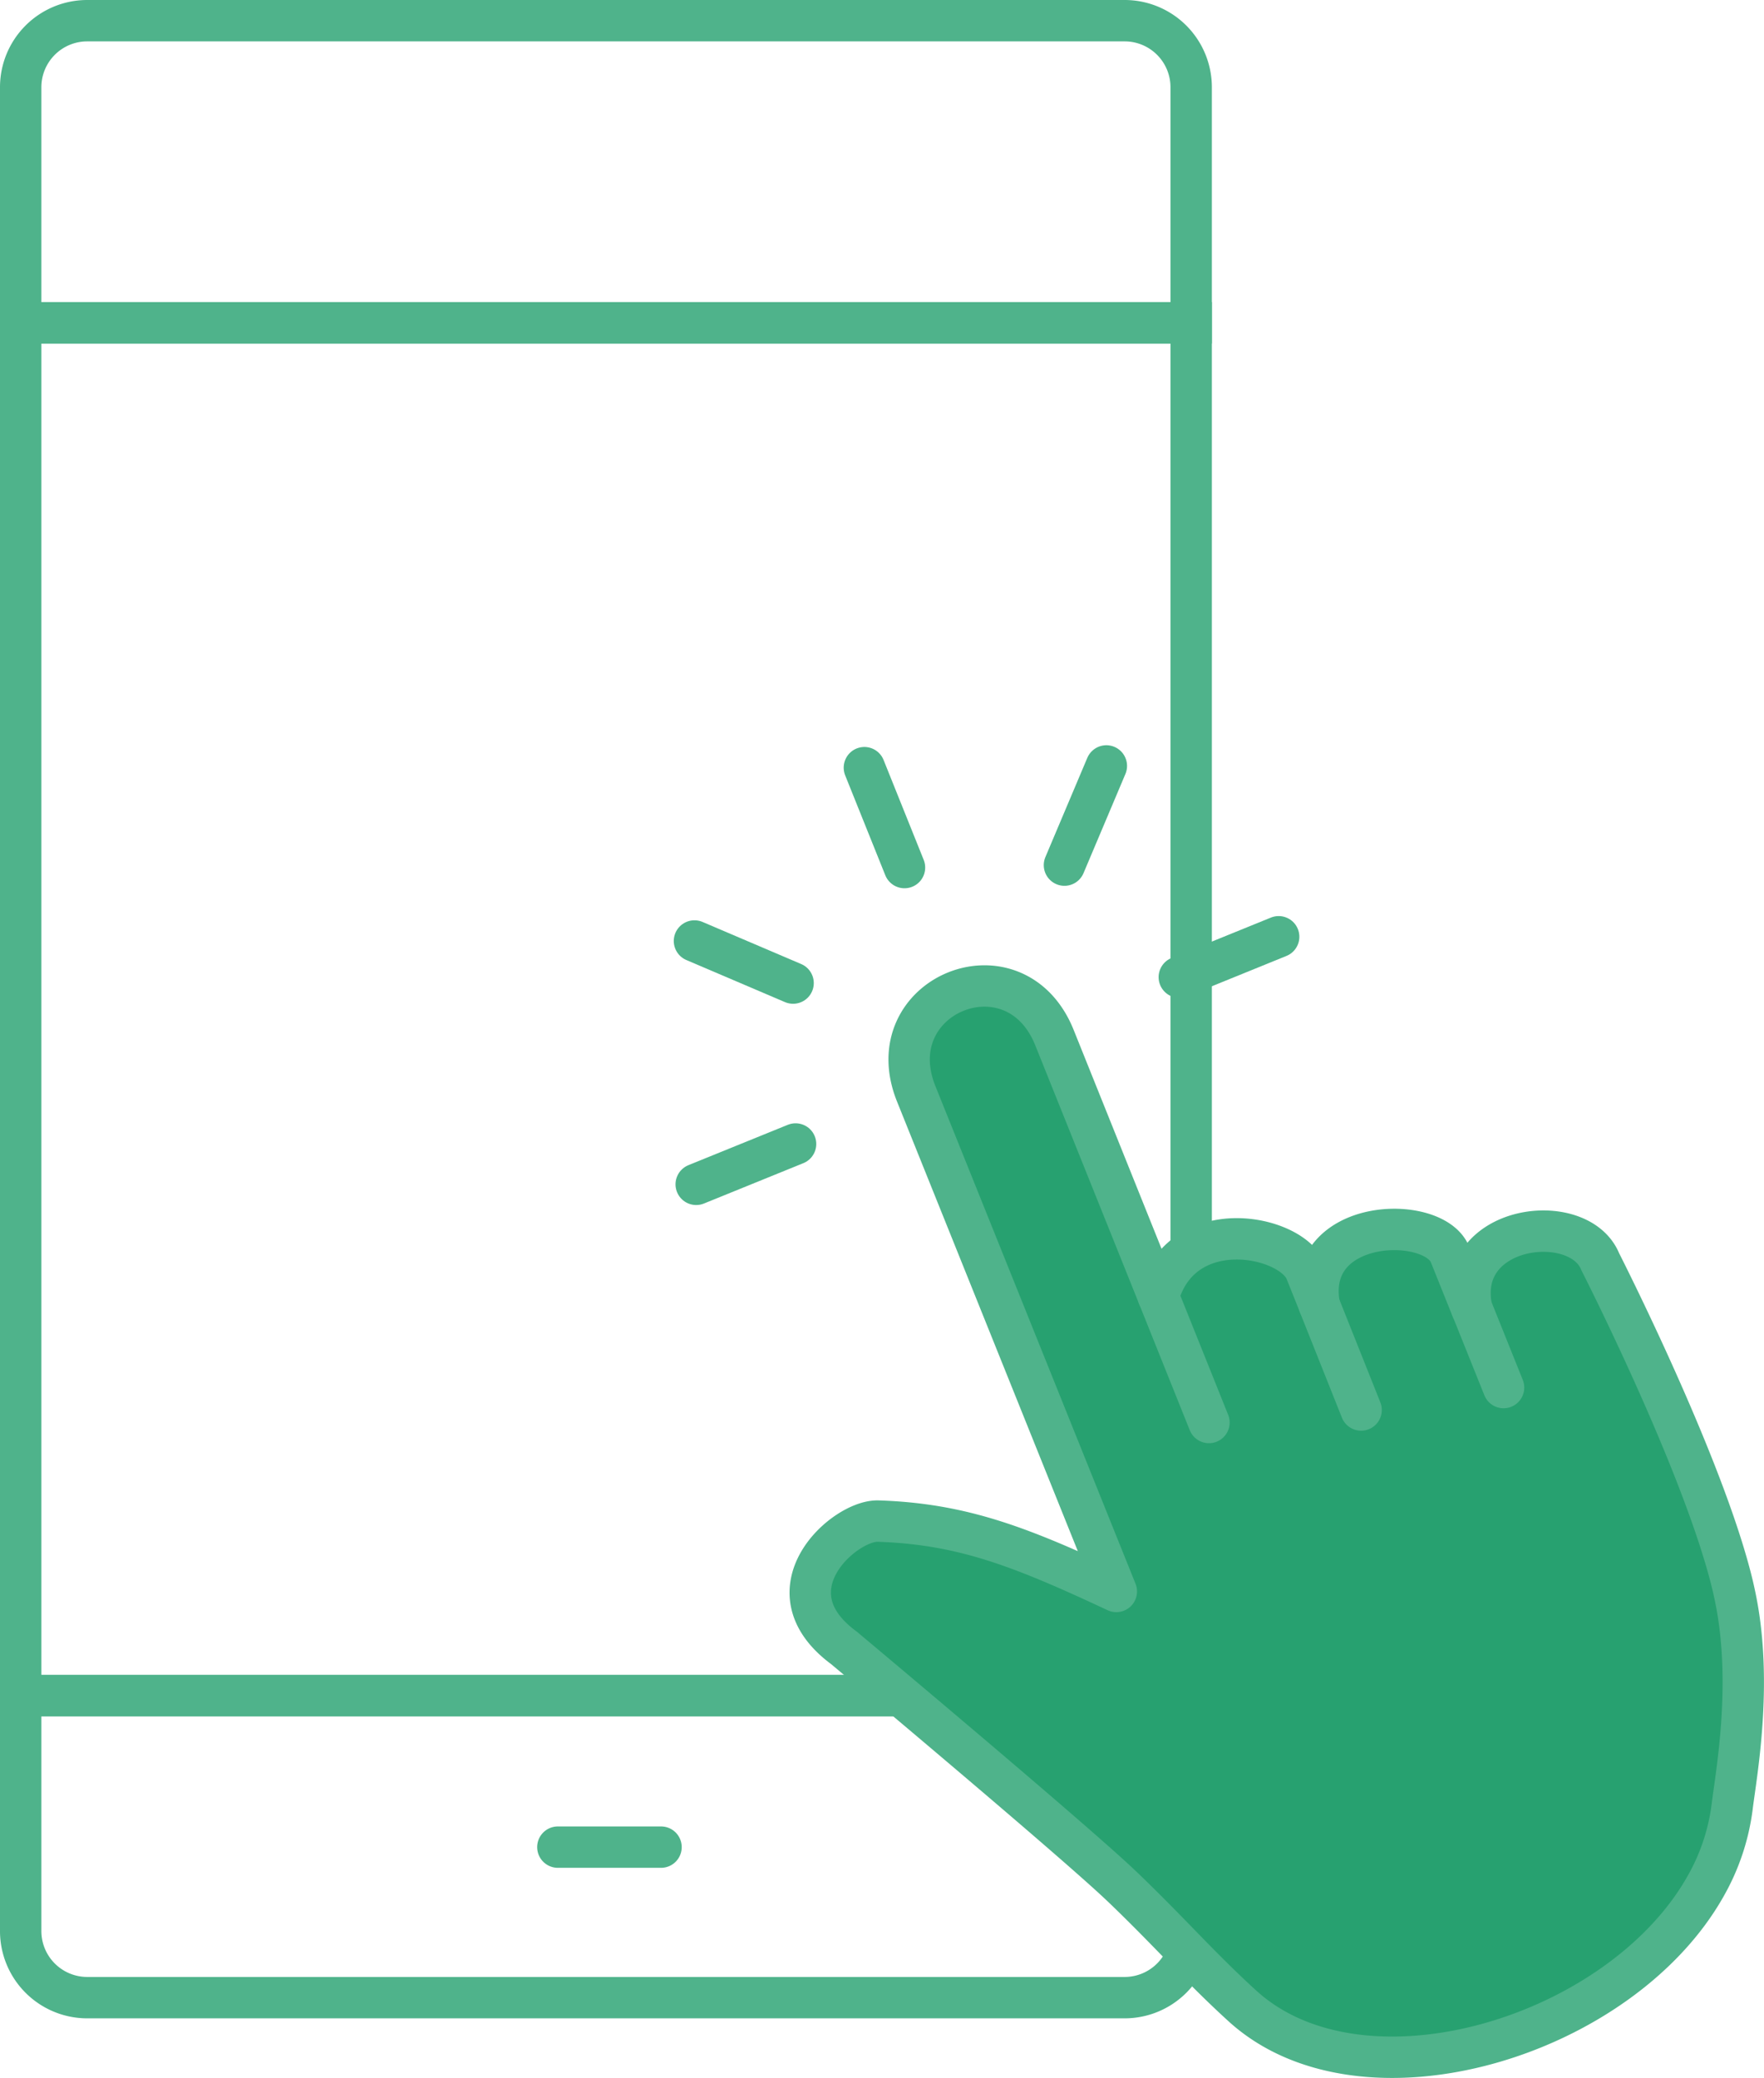 <svg xmlns="http://www.w3.org/2000/svg" viewBox="0 0 426.38 502.09"><defs><style>.cls-1,.cls-2{fill:none;stroke-miterlimit:10;}.cls-1,.cls-2,.cls-3{stroke:#4fb38b;stroke-width:10px;}.cls-2,.cls-3{stroke-linecap:round;}.cls-3{fill:#27a170;stroke-linejoin:round;}</style></defs><g id="レイヤー_2" data-name="レイヤー 2"><g id="_Layer_" data-name="&lt;Layer&gt;"><path class="cls-1" d="M287.92,409.7v56.81a16.08,16.08,0,0,1-16,16.18H21A16.09,16.09,0,0,1,5,466.51V409.7Z"/><path class="cls-1" d="M287.92,21.17V78H5V21.17A16.08,16.08,0,0,1,21,5H271.93A16.08,16.08,0,0,1,287.92,21.17Z"/><path class="cls-1" d="M5,78V409.7H287.92V78Z"/><line class="cls-2" x1="134.84" y1="446.32" x2="159.78" y2="446.32"/><path class="cls-3" d="M418.68,436.59a51.86,51.86,0,0,1-6.22,18.82C392,492.3,329.39,511.22,300.28,484.67c-10.37-9.45-17.47-17.72-29-28.77-.17-.15-.34-.32-.52-.49C258.19,443.53,204,398.18,204,398.18c-19-14,.07-30.88,8.23-30.64,20.63.67,34.86,6.38,57.6,17L221.46,264.3c-9.58-23.85,23.84-37.43,33.42-13.57L280,313.26c5.76-20.25,32.11-14.84,35.63-6.09l3.24,8.09c-3.62-21.14,27.69-21.94,31.62-12.14l5.22,13c-4.13-20.28,25.95-24,31.1-11.23,0,0,25.2,49.46,32.06,78.46.23,1,.45,2,.65,3C423.72,407.12,419.58,429.14,418.68,436.59Z"/><path class="cls-3" d="M363.43,335.28l-7.7-19.17M329,340.7l-10.14-25.44m-26.64,28.46L280,313.26"/><line class="cls-3" x1="208.93" y1="185.49" x2="218.63" y2="209.63"/><line class="cls-3" x1="167.86" y1="227.37" x2="191.7" y2="237.54"/><line class="cls-3" x1="168.28" y1="286.17" x2="192.3" y2="276.42"/><line class="cls-3" x1="309.07" y1="226.35" x2="285.05" y2="236.11"/><line class="cls-3" x1="267.42" y1="185.07" x2="257.29" y2="209.04"/></g></g></svg>